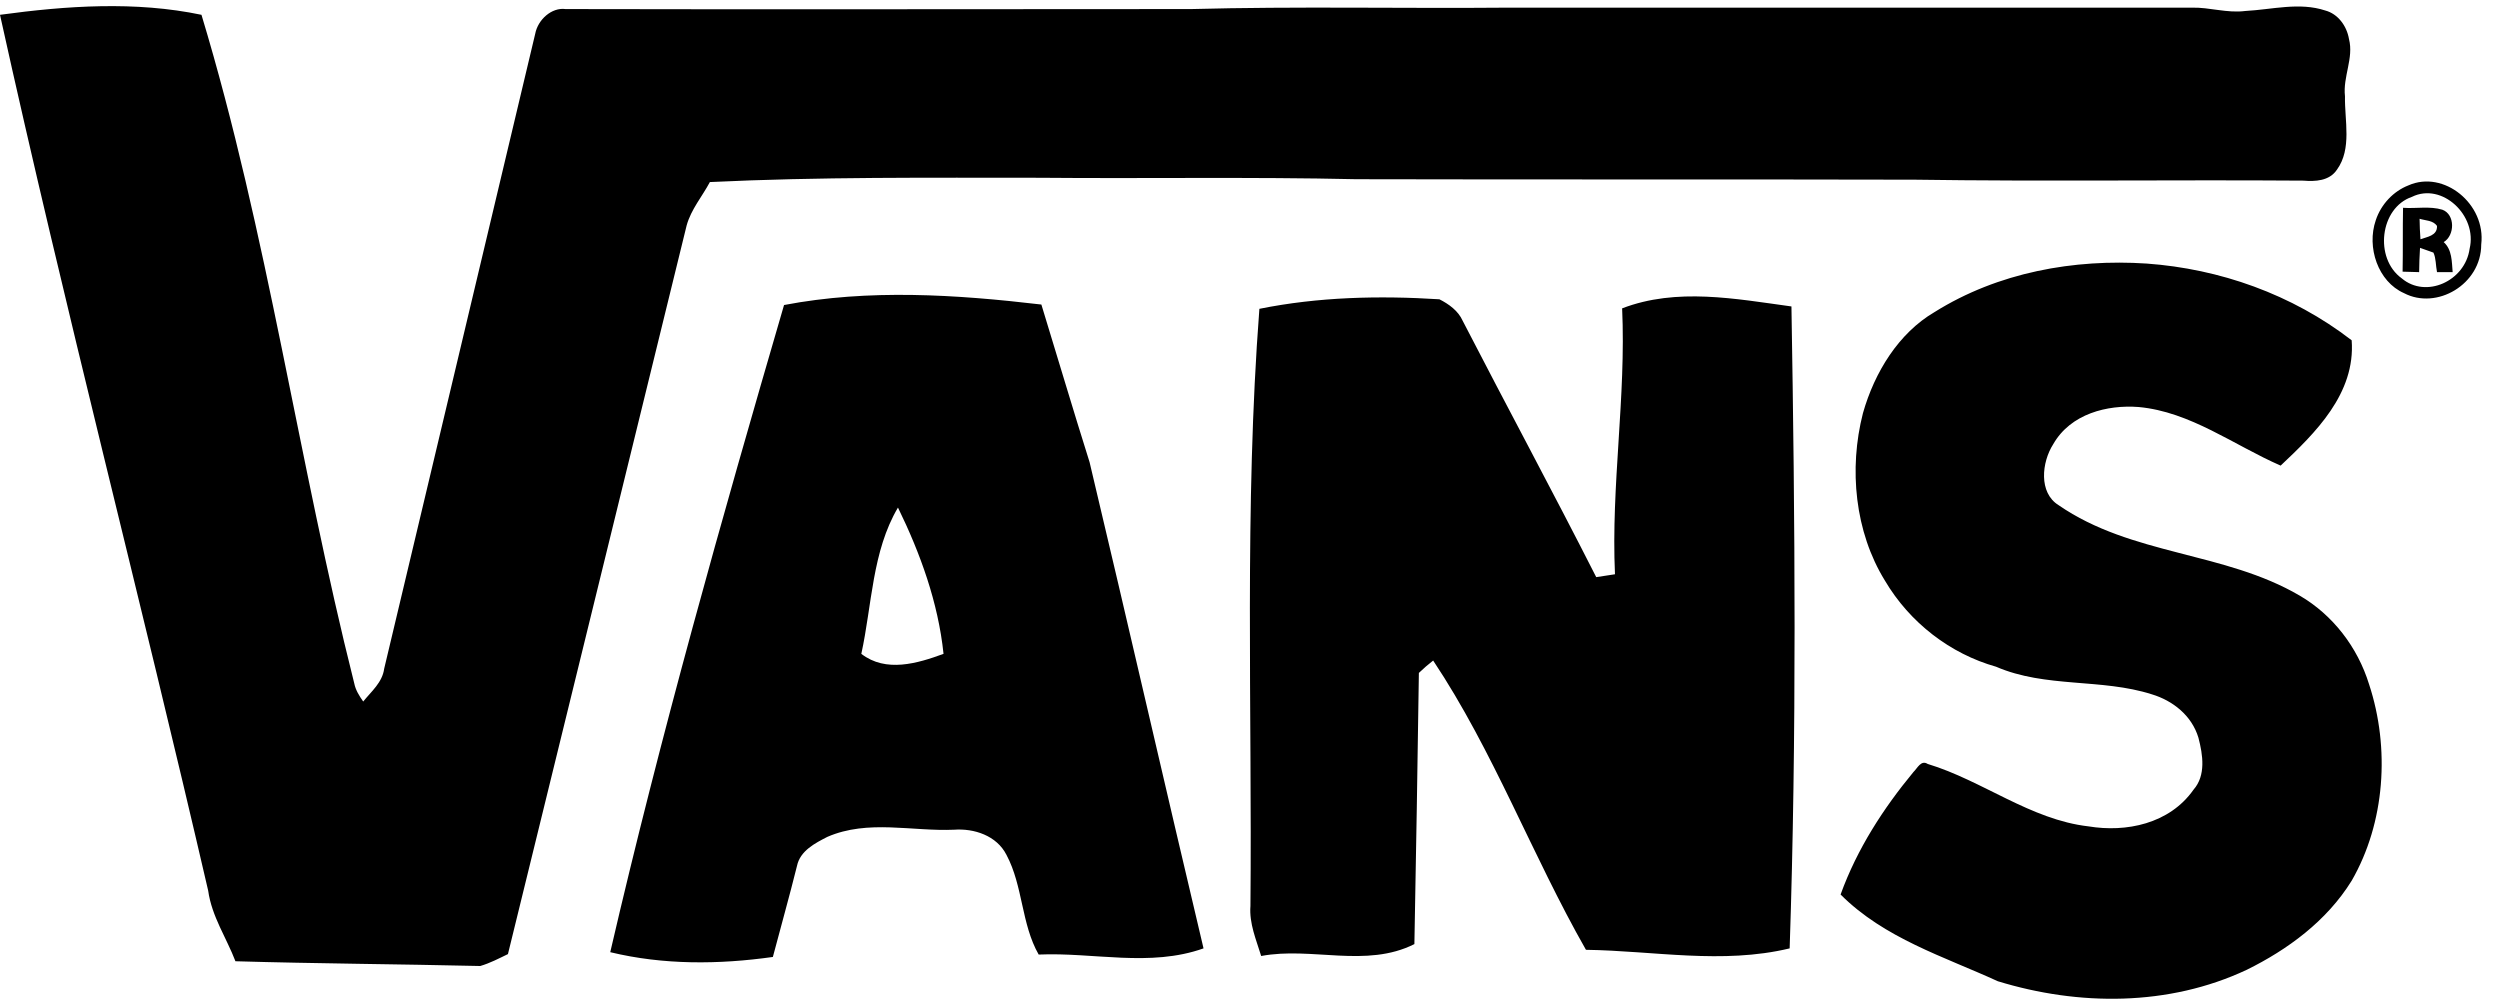 <svg width="102" height="41" viewBox="0 0 102 41" fill="none" xmlns="http://www.w3.org/2000/svg">
<path fill-rule="evenodd" clip-rule="evenodd" d="M0 0.604C2.716 0.234 5.523 0.04 8.22 0.604C10.918 9.528 12.176 18.842 14.454 27.883C14.509 28.155 14.655 28.389 14.819 28.622C15.147 28.213 15.602 27.844 15.675 27.28C17.735 18.647 19.777 10.014 21.836 1.381C21.946 0.798 22.511 0.293 23.076 0.37C31.588 0.39 40.082 0.37 48.594 0.37C52.895 0.254 57.215 0.351 61.535 0.312C70.831 0.312 80.127 0.312 89.423 0.312C90.152 0.293 90.863 0.545 91.61 0.448C92.704 0.39 93.816 0.079 94.873 0.429C95.383 0.565 95.748 1.051 95.839 1.595C96.039 2.373 95.584 3.131 95.675 3.929C95.656 4.92 95.966 6.067 95.347 6.923C95.037 7.389 94.454 7.409 93.98 7.37C88.694 7.331 83.408 7.409 78.122 7.331C70.521 7.312 62.939 7.331 55.338 7.312C51.036 7.214 46.716 7.292 42.397 7.253C37.913 7.253 33.429 7.214 28.963 7.428C28.653 8.012 28.198 8.537 28.015 9.198C25.591 19.114 23.149 29.011 20.724 38.927C20.36 39.102 19.995 39.296 19.594 39.413C16.259 39.335 12.923 39.316 9.606 39.219C9.241 38.266 8.64 37.391 8.494 36.341C5.742 24.442 2.643 12.581 0 0.604ZM98.263 7.564C99.703 6.923 101.435 8.323 101.234 9.975C101.234 11.609 99.411 12.659 98.081 11.959C97.024 11.492 96.55 10.092 96.932 8.984C97.151 8.323 97.662 7.798 98.263 7.564ZM98.409 8.031C97.097 8.478 96.859 10.539 97.99 11.356C98.974 12.192 100.578 11.473 100.76 10.15C101.088 8.789 99.63 7.428 98.409 8.031ZM98.044 8.478C98.026 9.353 98.044 10.228 98.026 11.084C98.245 11.084 98.482 11.103 98.701 11.103C98.701 10.773 98.719 10.442 98.737 10.112C98.919 10.17 99.102 10.248 99.284 10.306C99.393 10.539 99.375 10.831 99.43 11.103C99.594 11.103 99.922 11.103 100.068 11.103C100.031 10.675 100.049 10.189 99.703 9.878C100.159 9.606 100.177 8.751 99.648 8.556C99.138 8.401 98.573 8.517 98.044 8.478ZM98.719 8.926C98.719 9.198 98.737 9.489 98.755 9.762C99.01 9.664 99.448 9.625 99.43 9.217C99.266 8.984 98.956 9.003 98.719 8.926ZM78.924 12.736C77.466 13.592 76.481 15.186 76.008 16.858C75.424 19.133 75.68 21.7 76.901 23.683C77.921 25.414 79.58 26.677 81.439 27.202C83.463 28.077 85.741 27.669 87.801 28.33C88.639 28.583 89.423 29.186 89.696 30.099C89.879 30.799 90.006 31.636 89.496 32.219C88.511 33.619 86.743 33.969 85.212 33.716C82.843 33.444 80.892 31.849 78.65 31.169C78.377 30.994 78.231 31.344 78.067 31.5C76.846 32.977 75.771 34.63 75.096 36.496C76.882 38.285 79.307 39.024 81.512 40.035C84.811 41.046 88.475 41.066 91.665 39.569C93.323 38.752 94.927 37.585 95.948 35.933C97.315 33.56 97.516 30.527 96.659 27.922C96.185 26.386 95.164 25.083 93.834 24.305C90.753 22.497 86.98 22.672 83.991 20.611C83.171 20.105 83.299 18.861 83.772 18.122C84.483 16.878 85.978 16.509 87.254 16.606C89.368 16.8 91.136 18.161 93.05 18.997C94.454 17.675 96.112 16.061 95.948 13.884C93.506 11.998 90.553 10.967 87.582 10.753C84.629 10.559 81.53 11.103 78.924 12.736ZM31.989 12.445C29.437 21.194 26.958 29.963 24.898 38.849C27.067 39.374 29.328 39.355 31.533 39.044C31.861 37.799 32.208 36.574 32.517 35.33C32.645 34.708 33.265 34.397 33.757 34.144C35.416 33.424 37.22 33.93 38.933 33.852C39.735 33.794 40.665 34.086 41.066 34.883C41.74 36.147 41.667 37.702 42.378 38.946C44.62 38.849 46.917 39.471 49.104 38.694C47.537 32.083 46.024 25.453 44.456 18.861C43.782 16.722 43.144 14.564 42.488 12.425C39.006 12.017 35.452 11.784 31.989 12.445ZM35.142 26.677C36.145 27.455 37.439 27.066 38.496 26.677C38.277 24.578 37.548 22.575 36.637 20.708C35.58 22.497 35.58 24.675 35.142 26.677ZM51.383 12.6C50.763 20.708 51.091 28.855 51.018 36.963C50.963 37.682 51.255 38.344 51.456 39.005C53.515 38.616 55.739 39.51 57.707 38.519C57.78 34.824 57.835 31.149 57.89 27.455C58.072 27.28 58.273 27.105 58.473 26.95C60.934 30.644 62.501 34.883 64.707 38.752C67.477 38.791 70.266 39.355 73.018 38.694C73.31 29.963 73.237 21.233 73.091 12.503C70.813 12.192 68.407 11.725 66.183 12.581C66.347 16.197 65.727 19.814 65.891 23.43C65.636 23.469 65.381 23.508 65.126 23.547C63.34 20.028 61.48 16.586 59.676 13.086C59.494 12.678 59.111 12.406 58.728 12.211C56.267 12.056 53.789 12.114 51.383 12.6Z" fill="black"/>
</svg>
